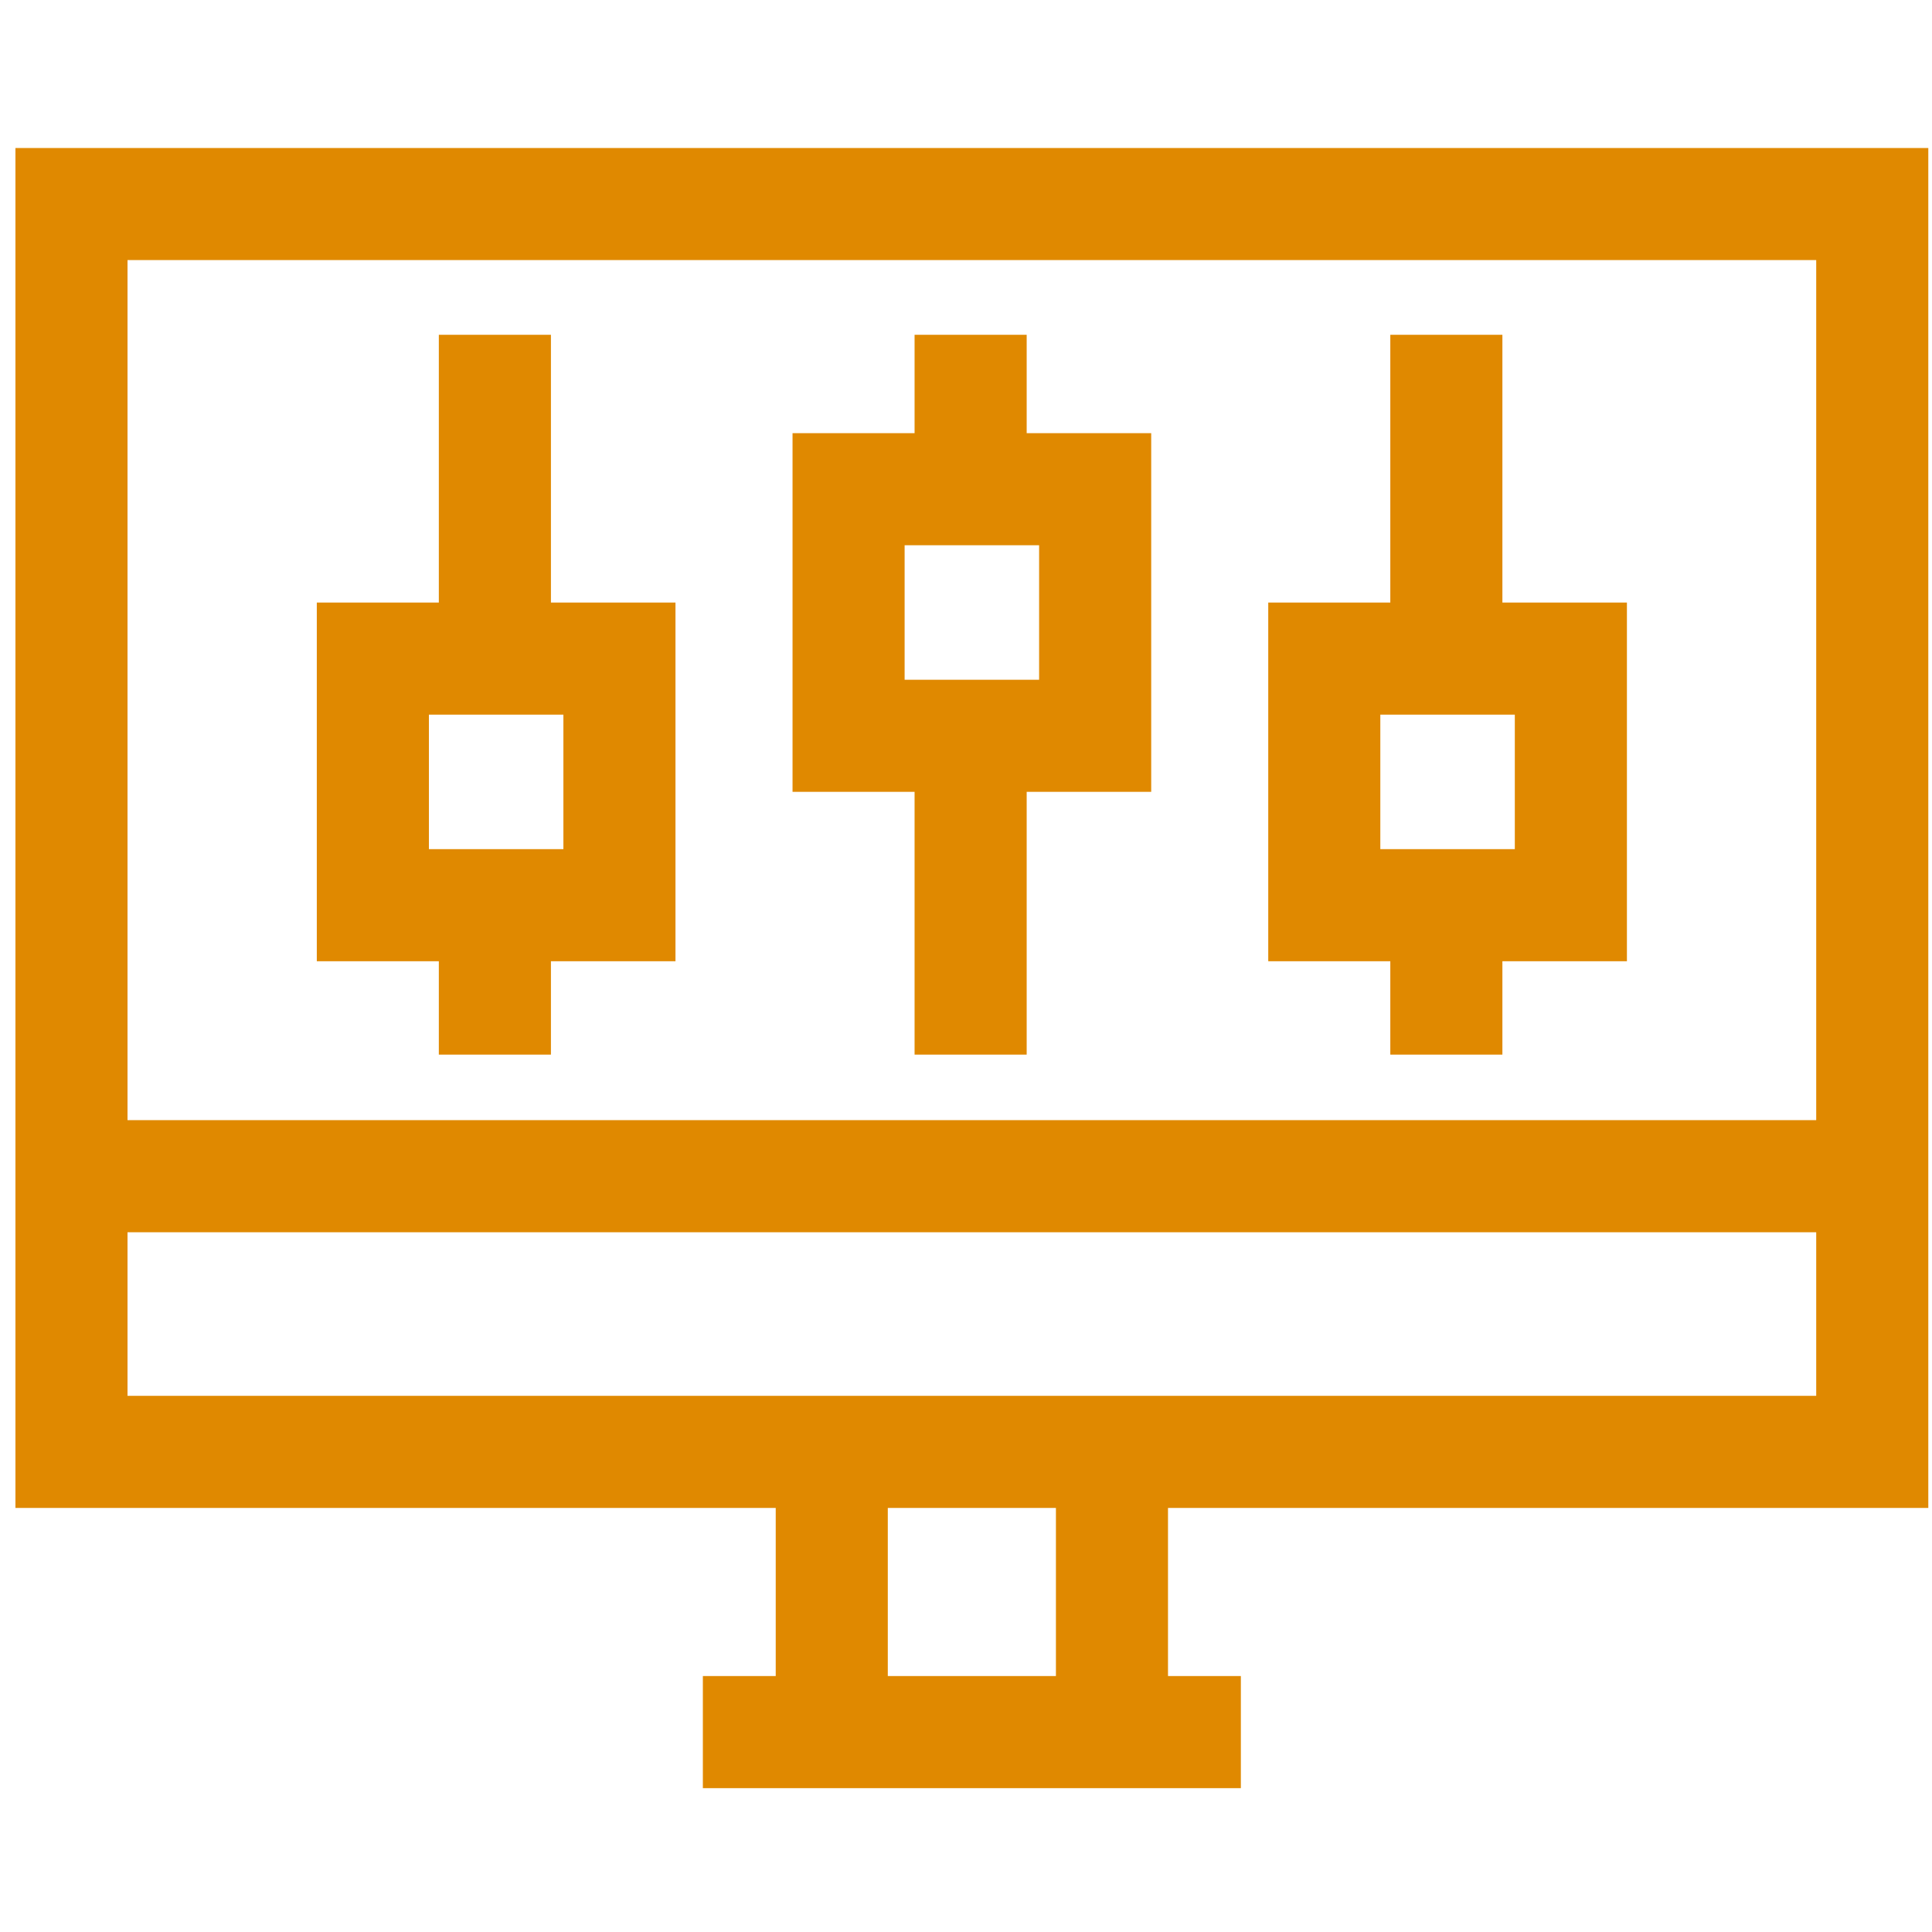 <?xml version="1.0" encoding="UTF-8"?> <svg xmlns="http://www.w3.org/2000/svg" width="101" height="101" viewBox="0 0 101 101" fill="none"><g clip-path="url(#clip0_1_781)"><path d="M100.807 78.831V7.737H0.807V78.831H40.553V87.62H36.744V93.479H64.869V87.62H61.06V78.831H100.807ZM6.666 13.596H94.947V58.559H6.666V13.596ZM55.201 87.62H46.412V78.831H55.201V87.62ZM6.666 72.971V64.418H94.947V72.971H6.666Z" fill="#E08900"></path><path d="M28.801 31.5V17.502H22.941V31.5H16.562V50.251H22.941V55.133H28.801V50.251H35.312V31.5H28.801ZM29.453 44.391H22.422V37.36H29.453V44.391Z" fill="#E08900"></path><path d="M53.672 22.645V17.502H47.812V22.645H41.432V41.395H47.812V55.133H53.672V41.395H60.182V22.645H53.672ZM54.322 35.536H47.291V28.504H54.322V35.536Z" fill="#E08900"></path><path d="M78.541 31.5V17.502H72.682V31.5H66.301V50.251H72.682V55.133H78.541V50.251H85.051V31.5H78.541ZM79.191 44.391H72.16V37.36H79.191V44.391Z" fill="#E08900"></path></g><defs><clipPath id="clip0_1_781"><rect width="100" height="100" fill="white" transform="translate(0.807 0.608)"></rect></clipPath></defs></svg> 